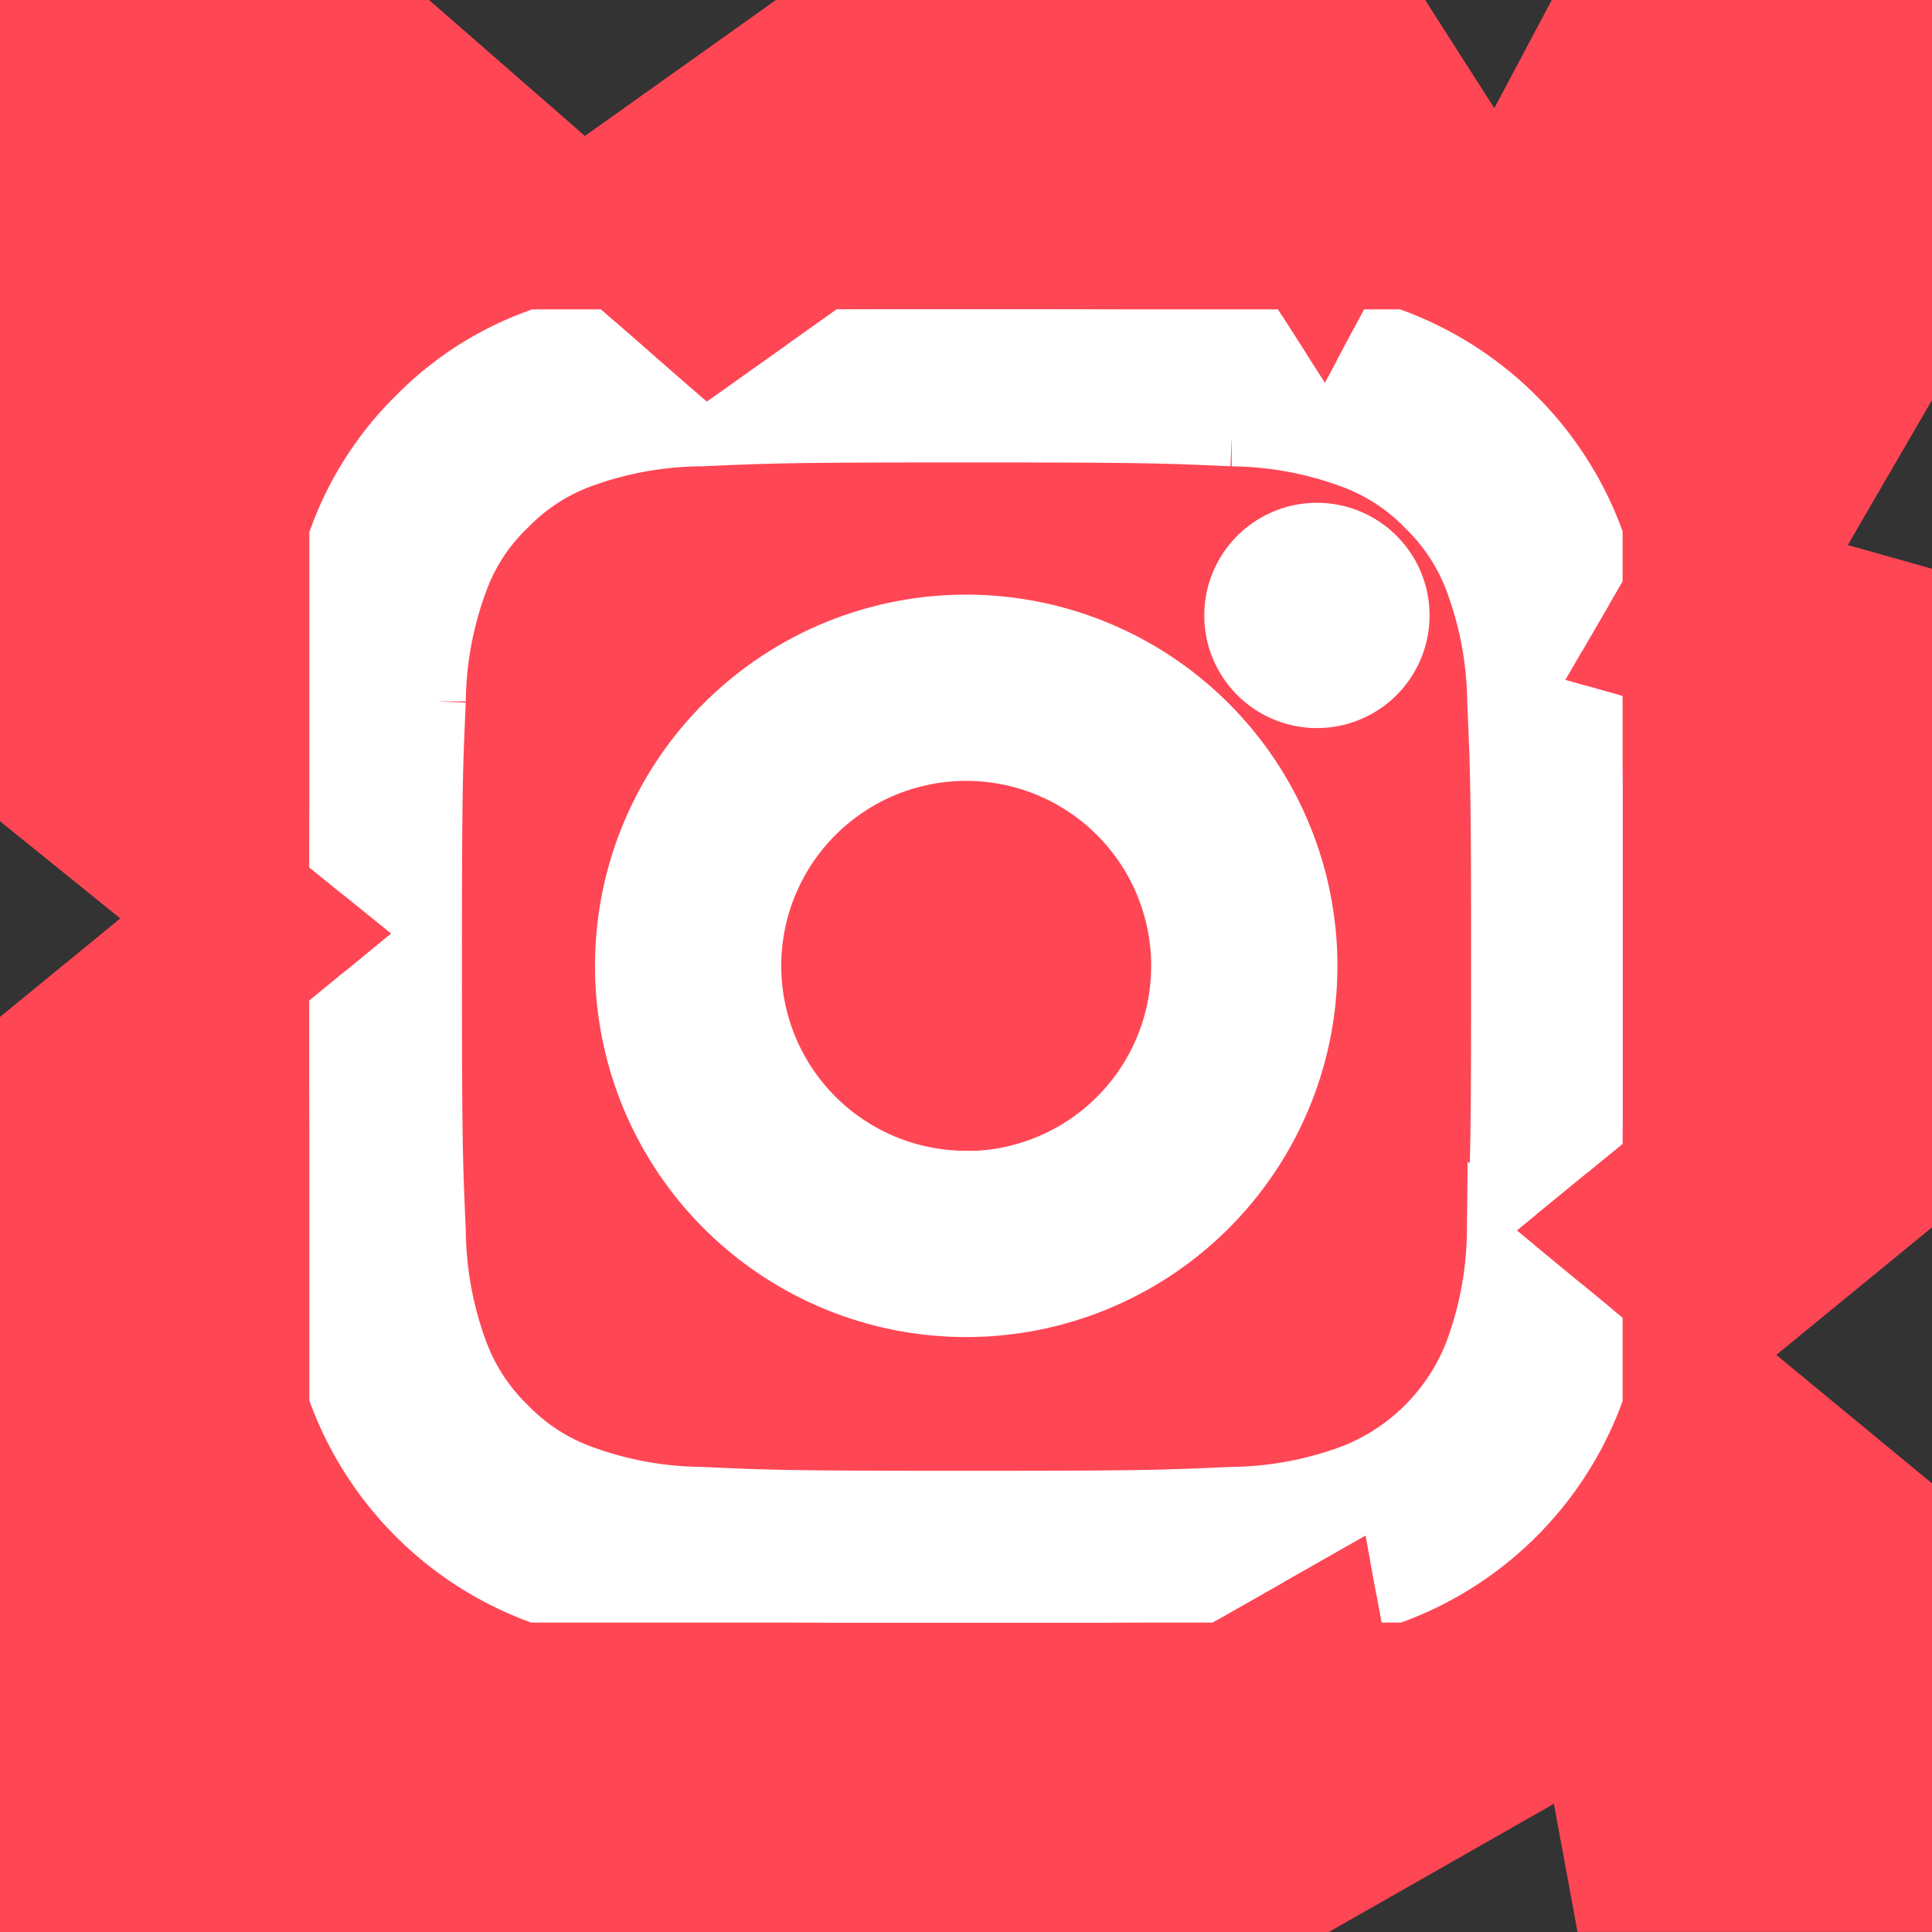 <svg xmlns="http://www.w3.org/2000/svg" xmlns:xlink="http://www.w3.org/1999/xlink" width="31.389" height="31.389" viewBox="0 0 31.389 31.389">
  <rect x="0" y="0" width="31.389" height="31.389" fill="#333333" stroke="none"/>
  <defs>
    <clipPath id="clip-path">
      <path id="Path_21" data-name="Path 21" d="M0,0H4.42l1.6.93L6.282,0h7.275l1.408,1.72L16.383,0h4.953V3.915l-1.414.261,1.414,2.487V21.336H11.23l-1.089-1.328L9.067,21.336H0V16.6l1.5-1.721L0,12.767V5.6l1.194-.764L0,4.2Z" transform="translate(21.336 0) rotate(90)" fill="#fff"/>
    </clipPath>
  </defs>
  <g id="Insta" transform="translate(-263.42 -276.345)">
    <path id="Path_17" data-name="Path 17" d="M0,0H6.5L8.855,1.368,9.241,0h10.7l2.072,2.53L24.1,0h7.287V5.759l-2.081.384L31.389,9.8V31.389H16.522l-1.6-1.954-1.58,1.954H0V24.418l2.209-2.532L0,18.783V8.235L1.757,7.111,0,6.177Z" transform="translate(294.809 276.345) rotate(90)" fill="#ff4655"/>
    <g id="Mask_Group_12" data-name="Mask Group 12" transform="translate(268.446 281.371)" clip-path="url(#clip-path)">
      <g id="instagram-sketched_1_" data-name="instagram-sketched (1)" transform="translate(0.002 0)">
        <g id="Component_11_2" data-name="Component 11 – 2">
          <path id="Path_22" data-name="Path 22" d="M21.322,6.273a7.8,7.8,0,0,0-.5-2.588A5.465,5.465,0,0,0,17.7.563a7.816,7.816,0,0,0-2.588-.5C13.974.013,13.611,0,10.715,0s-3.259.013-4.4.063a7.8,7.8,0,0,0-2.588.5A5.206,5.206,0,0,0,1.837,1.792,5.253,5.253,0,0,0,.607,3.68a7.817,7.817,0,0,0-.5,2.588c-.054,1.142-.067,1.5-.067,4.4s.013,3.259.063,4.4a7.8,7.8,0,0,0,.5,2.588,5.465,5.465,0,0,0,3.122,3.122,7.817,7.817,0,0,0,2.588.5c1.138.05,1.5.063,4.4.063s3.259-.012,4.4-.063a7.794,7.794,0,0,0,2.588-.5,5.457,5.457,0,0,0,3.122-3.122,7.822,7.822,0,0,0,.5-2.588c.05-1.138.063-1.5.063-4.4s0-3.259-.054-4.4ZM19.4,14.984a5.848,5.848,0,0,1-.367,1.98,3.539,3.539,0,0,1-2.026,2.026,5.869,5.869,0,0,1-1.98.367c-1.125.05-1.463.063-4.31.063s-3.188-.012-4.31-.063a5.845,5.845,0,0,1-1.98-.367,3.283,3.283,0,0,1-1.225-.8,3.317,3.317,0,0,1-.8-1.225,5.87,5.87,0,0,1-.367-1.98c-.05-1.125-.063-1.463-.063-4.31s.012-3.188.063-4.31a5.845,5.845,0,0,1,.367-1.98,3.243,3.243,0,0,1,.8-1.225,3.312,3.312,0,0,1,1.225-.8A5.873,5.873,0,0,1,6.413,2c1.125-.05,1.463-.063,4.31-.063s3.188.013,4.31.063a5.848,5.848,0,0,1,1.98.367,3.281,3.281,0,0,1,1.225.8,3.316,3.316,0,0,1,.8,1.225,5.872,5.872,0,0,1,.367,1.98c.05,1.125.063,1.463.063,4.31s-.013,3.18-.063,4.306Zm0,0" transform="translate(-0.045 0)" fill="#fff" stroke="#fff" stroke-width="1.1"/>
          <path id="Path_23" data-name="Path 23" d="M17.929,12.4a5.481,5.481,0,1,0,5.481,5.481A5.482,5.482,0,0,0,17.929,12.4Zm0,9.036a3.555,3.555,0,1,1,3.555-3.555A3.556,3.556,0,0,1,17.929,21.44Zm0,0" transform="translate(-7.259 -7.215)" fill="#fff" stroke="#fff" stroke-width="1.1"/>
          <path id="Path_24" data-name="Path 24" d="M38.67,10.107a1.28,1.28,0,1,1-1.28-1.28A1.28,1.28,0,0,1,38.67,10.107Zm0,0" transform="translate(-21.022 -5.134)" fill="#fff" stroke="#fff" stroke-width="1.1"/>
        </g>
      </g>
    </g>
  </g>
</svg>
